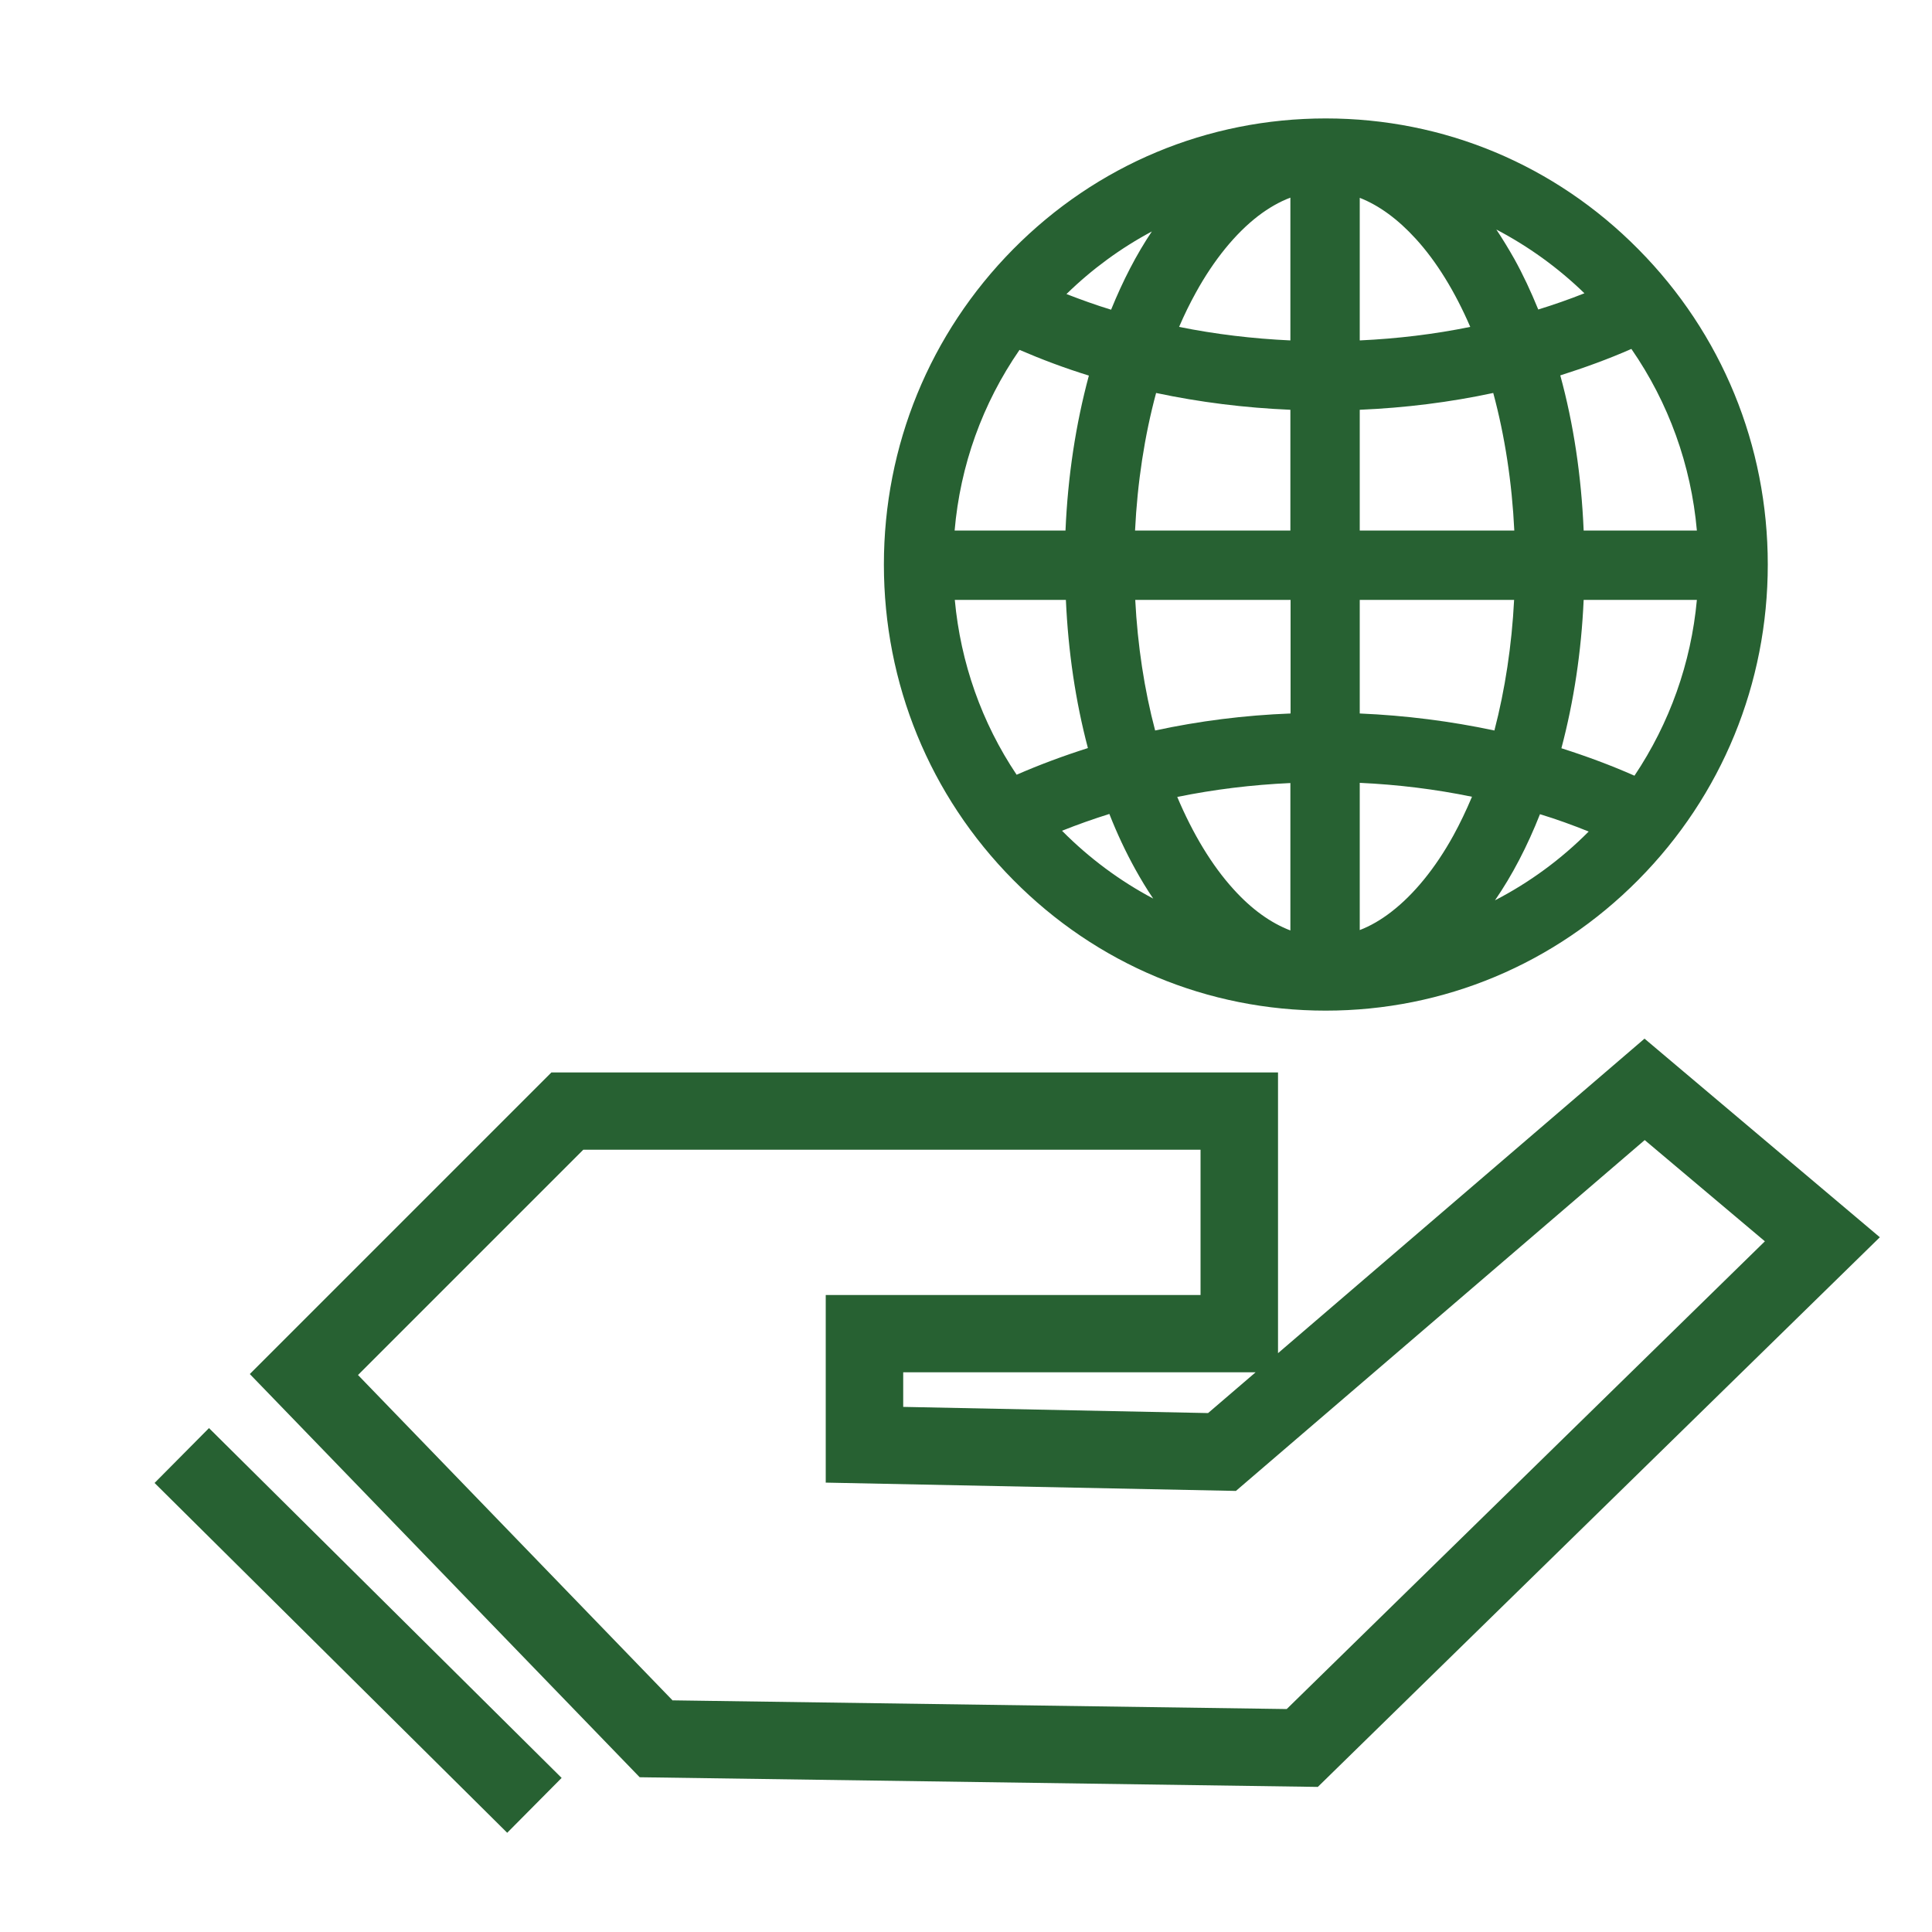 <?xml version="1.0" encoding="UTF-8"?>
<svg id="_圖層_1" data-name="圖層 1" xmlns="http://www.w3.org/2000/svg" viewBox="0 0 100 100">
  <path d="M68.21,92.49l-35.1-.5-20.18-20.87,15.61-15.61h37.61v14.53l18.97-16.28,12.18,10.28-29.09,28.45ZM34.83,88.01l31.77.45,24.75-24.21-6.22-5.24-21.16,18.16-21.23-.43v-9.71h19.4v-7.52h-31.95l-11.66,11.66,16.29,16.85ZM46.74,72.82l15.79.32,2.46-2.11h-18.24v1.79Z" style="fill: #276132;"/>
  <g>
    <line x1="9.4" y1="75.34" x2="27.65" y2="93.45" style="fill: #276132;"/>
    <rect x="16.53" y="71.54" width="4" height="25.71" transform="translate(-54.43 38.11) rotate(-45.23)" style="fill: #276132;"/>
  </g>
  <g>
    <path d="M84.1,13.61c-3.96-4-9.43-6.47-15.47-6.47-6.04,0-11.52,2.48-15.47,6.47-3.96,4-6.41,9.52-6.41,15.62,0,6.1,2.45,11.62,6.41,15.62,3.96,4,9.43,6.47,15.47,6.47,6.04,0,11.52-2.48,15.47-6.47,3.96-4,6.41-9.52,6.41-15.62,0-6.1-2.45-11.62-6.41-15.62ZM81,28.46c-.07-3.5-.59-6.8-1.48-9.7,1.84-.52,3.6-1.18,5.25-1.94,2.45,3.26,3.97,7.27,4.12,11.64h-7.89ZM79.41,28.46h-10.03v-8.22c3-.06,5.88-.43,8.6-1.08.85,2.76,1.37,5.93,1.43,9.3ZM69.38,18.65v-9.7c.42.06.84.16,1.26.32,1.18.44,2.33,1.25,3.38,2.41,1.35,1.48,2.54,3.52,3.45,5.96-2.56.6-5.27.95-8.09,1.01ZM64.51,10.38c.64-.49,1.3-.86,1.98-1.11.43-.16.86-.26,1.3-.32v9.7c-2.83-.05-5.56-.4-8.13-1,.4-1.08.86-2.08,1.36-2.99,1.01-1.83,2.21-3.29,3.49-4.27ZM67.79,20.24v8.22h-10.07c.06-3.38.58-6.54,1.43-9.3,2.73.65,5.63,1.03,8.64,1.08ZM56.13,28.46h-7.78c.16-4.35,1.66-8.35,4.09-11.6,1.63.75,3.35,1.39,5.16,1.9-.89,2.9-1.41,6.2-1.48,9.7ZM56.13,30.05c.07,3.36.57,6.53,1.41,9.35-1.85.53-3.61,1.19-5.27,1.96-2.32-3.19-3.75-7.08-3.92-11.31h7.78ZM57.72,30.05h10.07v7.85c-3.04.06-5.96.44-8.71,1.1-.8-2.67-1.28-5.71-1.36-8.95ZM67.79,39.49v9.94c-.44-.06-.87-.16-1.3-.32-1.18-.44-2.33-1.25-3.38-2.41-1.39-1.53-2.61-3.65-3.53-6.18,2.59-.61,5.35-.97,8.21-1.02ZM72.62,48c-.64.49-1.3.86-1.98,1.11-.41.15-.83.25-1.26.32v-9.94c2.85.06,5.59.41,8.17,1.03-.42,1.16-.91,2.24-1.44,3.21-1.01,1.83-2.21,3.29-3.49,4.27ZM69.38,37.9v-7.85h10.03c-.07,3.24-.56,6.28-1.36,8.95-2.74-.66-5.65-1.04-8.67-1.1ZM81,30.05h7.89c-.17,4.25-1.61,8.16-3.95,11.35-1.68-.79-3.47-1.47-5.35-2,.84-2.81,1.34-5.98,1.41-9.35ZM83.73,15.54c-1.48.67-3.06,1.24-4.71,1.7-.44-1.2-.95-2.33-1.52-3.36-1-1.8-2.18-3.31-3.51-4.44,3.44.95,6.52,2.8,8.98,5.28.26.26.52.54.76.82ZM63.09,9.5c-.4.34-.78.71-1.15,1.12-1.55,1.71-2.85,3.98-3.82,6.64-1.62-.46-3.17-1.02-4.63-1.66.26-.29.53-.58.8-.86,2.42-2.44,5.43-4.26,8.81-5.23ZM53.28,42.64c1.49-.68,3.08-1.26,4.75-1.73.46,1.29.99,2.49,1.6,3.58,1.01,1.83,2.22,3.36,3.58,4.5-3.43-.96-6.49-2.79-8.93-5.26-.34-.35-.68-.71-1-1.08ZM73.87,49.03c.46-.38.91-.8,1.33-1.27,1.59-1.76,2.92-4.1,3.9-6.85,1.7.48,3.31,1.08,4.83,1.77-.31.36-.63.7-.96,1.04-2.49,2.51-5.61,4.37-9.1,5.31Z" style="fill: #276132;"/>
    <path d="M68.62,52.31h0c-6.12,0-11.86-2.4-16.18-6.77-4.32-4.36-6.69-10.16-6.69-16.32s2.38-11.96,6.69-16.32c4.32-4.37,10.07-6.77,16.18-6.77h0c6.12,0,11.86,2.4,16.18,6.77h0c4.32,4.36,6.7,10.16,6.7,16.32s-2.38,11.96-6.7,16.32c-4.32,4.36-10.07,6.77-16.18,6.77ZM71.11,50s-.08.03-.13.05c-.2.07-.4.14-.61.19.17-.01.33-.03.5-.05l.24-.19ZM66.22,50.18c.16.02.32.04.48.05-.19-.05-.37-.11-.56-.18-.05-.02-.1-.04-.16-.06l.23.19ZM60.93,41.24c.81,1.92,1.8,3.56,2.92,4.79.93,1.03,1.92,1.74,2.94,2.13v-7.63c-1.99.09-3.95.33-5.86.72ZM70.38,40.52v7.62c.55-.21,1.1-.53,1.63-.94h0c1.17-.9,2.29-2.27,3.22-3.96.34-.62.66-1.29.96-2-1.89-.39-3.84-.63-5.81-.72ZM79.71,42.14c-.66,1.67-1.44,3.17-2.33,4.46,1.78-.92,3.42-2.12,4.85-3.56-.82-.33-1.67-.64-2.53-.9ZM54.98,43.01s0,0,.01.01c1.39,1.4,2.98,2.58,4.7,3.49-.33-.48-.64-1-.94-1.54-.48-.87-.93-1.82-1.33-2.84-.83.26-1.65.55-2.45.87ZM80.82,38.73c1.29.41,2.56.88,3.78,1.42,1.82-2.72,2.93-5.83,3.23-9.1h-5.86c-.12,2.68-.51,5.25-1.15,7.67ZM49.42,31.05c.3,3.25,1.39,6.35,3.2,9.05,1.19-.52,2.43-.98,3.69-1.38-.64-2.42-1.02-4.99-1.14-7.67h-5.74ZM70.38,36.93c2.37.1,4.71.4,6.97.88.55-2.11.9-4.41,1.02-6.76h-7.99v5.88ZM58.76,31.05c.12,2.34.47,4.65,1.03,6.76,2.27-.49,4.62-.79,7.01-.88v-5.88h-8.03ZM81.97,27.46h5.86c-.3-3.39-1.46-6.61-3.39-9.4-1.18.52-2.42.97-3.68,1.37.69,2.52,1.09,5.21,1.21,8.03ZM70.38,27.46h8c-.12-2.48-.49-4.9-1.09-7.12-2.24.48-4.56.77-6.91.87v6.25ZM58.75,27.46h8.04v-6.25c-2.36-.1-4.69-.39-6.95-.87-.6,2.22-.97,4.64-1.09,7.12ZM49.41,27.46h5.74c.12-2.81.53-5.5,1.21-8.02-1.23-.38-2.43-.83-3.59-1.33-1.92,2.78-3.07,5.98-3.36,9.36ZM61.03,16.92c1.88.38,3.81.61,5.76.7v-7.39c-.56.21-1.12.53-1.67.95h0c-1.17.9-2.29,2.27-3.22,3.96-.31.56-.6,1.15-.87,1.78ZM70.38,10.24v7.38c1.94-.09,3.86-.32,5.72-.7-.79-1.83-1.75-3.39-2.82-4.56-.92-1.01-1.9-1.73-2.9-2.12ZM55.2,15.22c.75.29,1.52.57,2.31.81.61-1.5,1.31-2.86,2.11-4.05-1.61.86-3.1,1.95-4.42,3.24ZM77.45,11.88c.32.48.63.99.93,1.52.45.81.86,1.69,1.24,2.62.81-.25,1.61-.53,2.39-.84-1.36-1.32-2.9-2.43-4.56-3.3ZM66.04,8.29l-.17.15c.09-.04.19-.08.28-.11.07-.03.14-.05.21-.08-.11.01-.22.02-.32.04ZM70.72,8.24c.09.03.18.06.27.09.08.03.15.06.22.09l-.17-.15c-.11-.01-.21-.02-.32-.03Z" style="fill: #276132;"/>
  </g>
</svg>